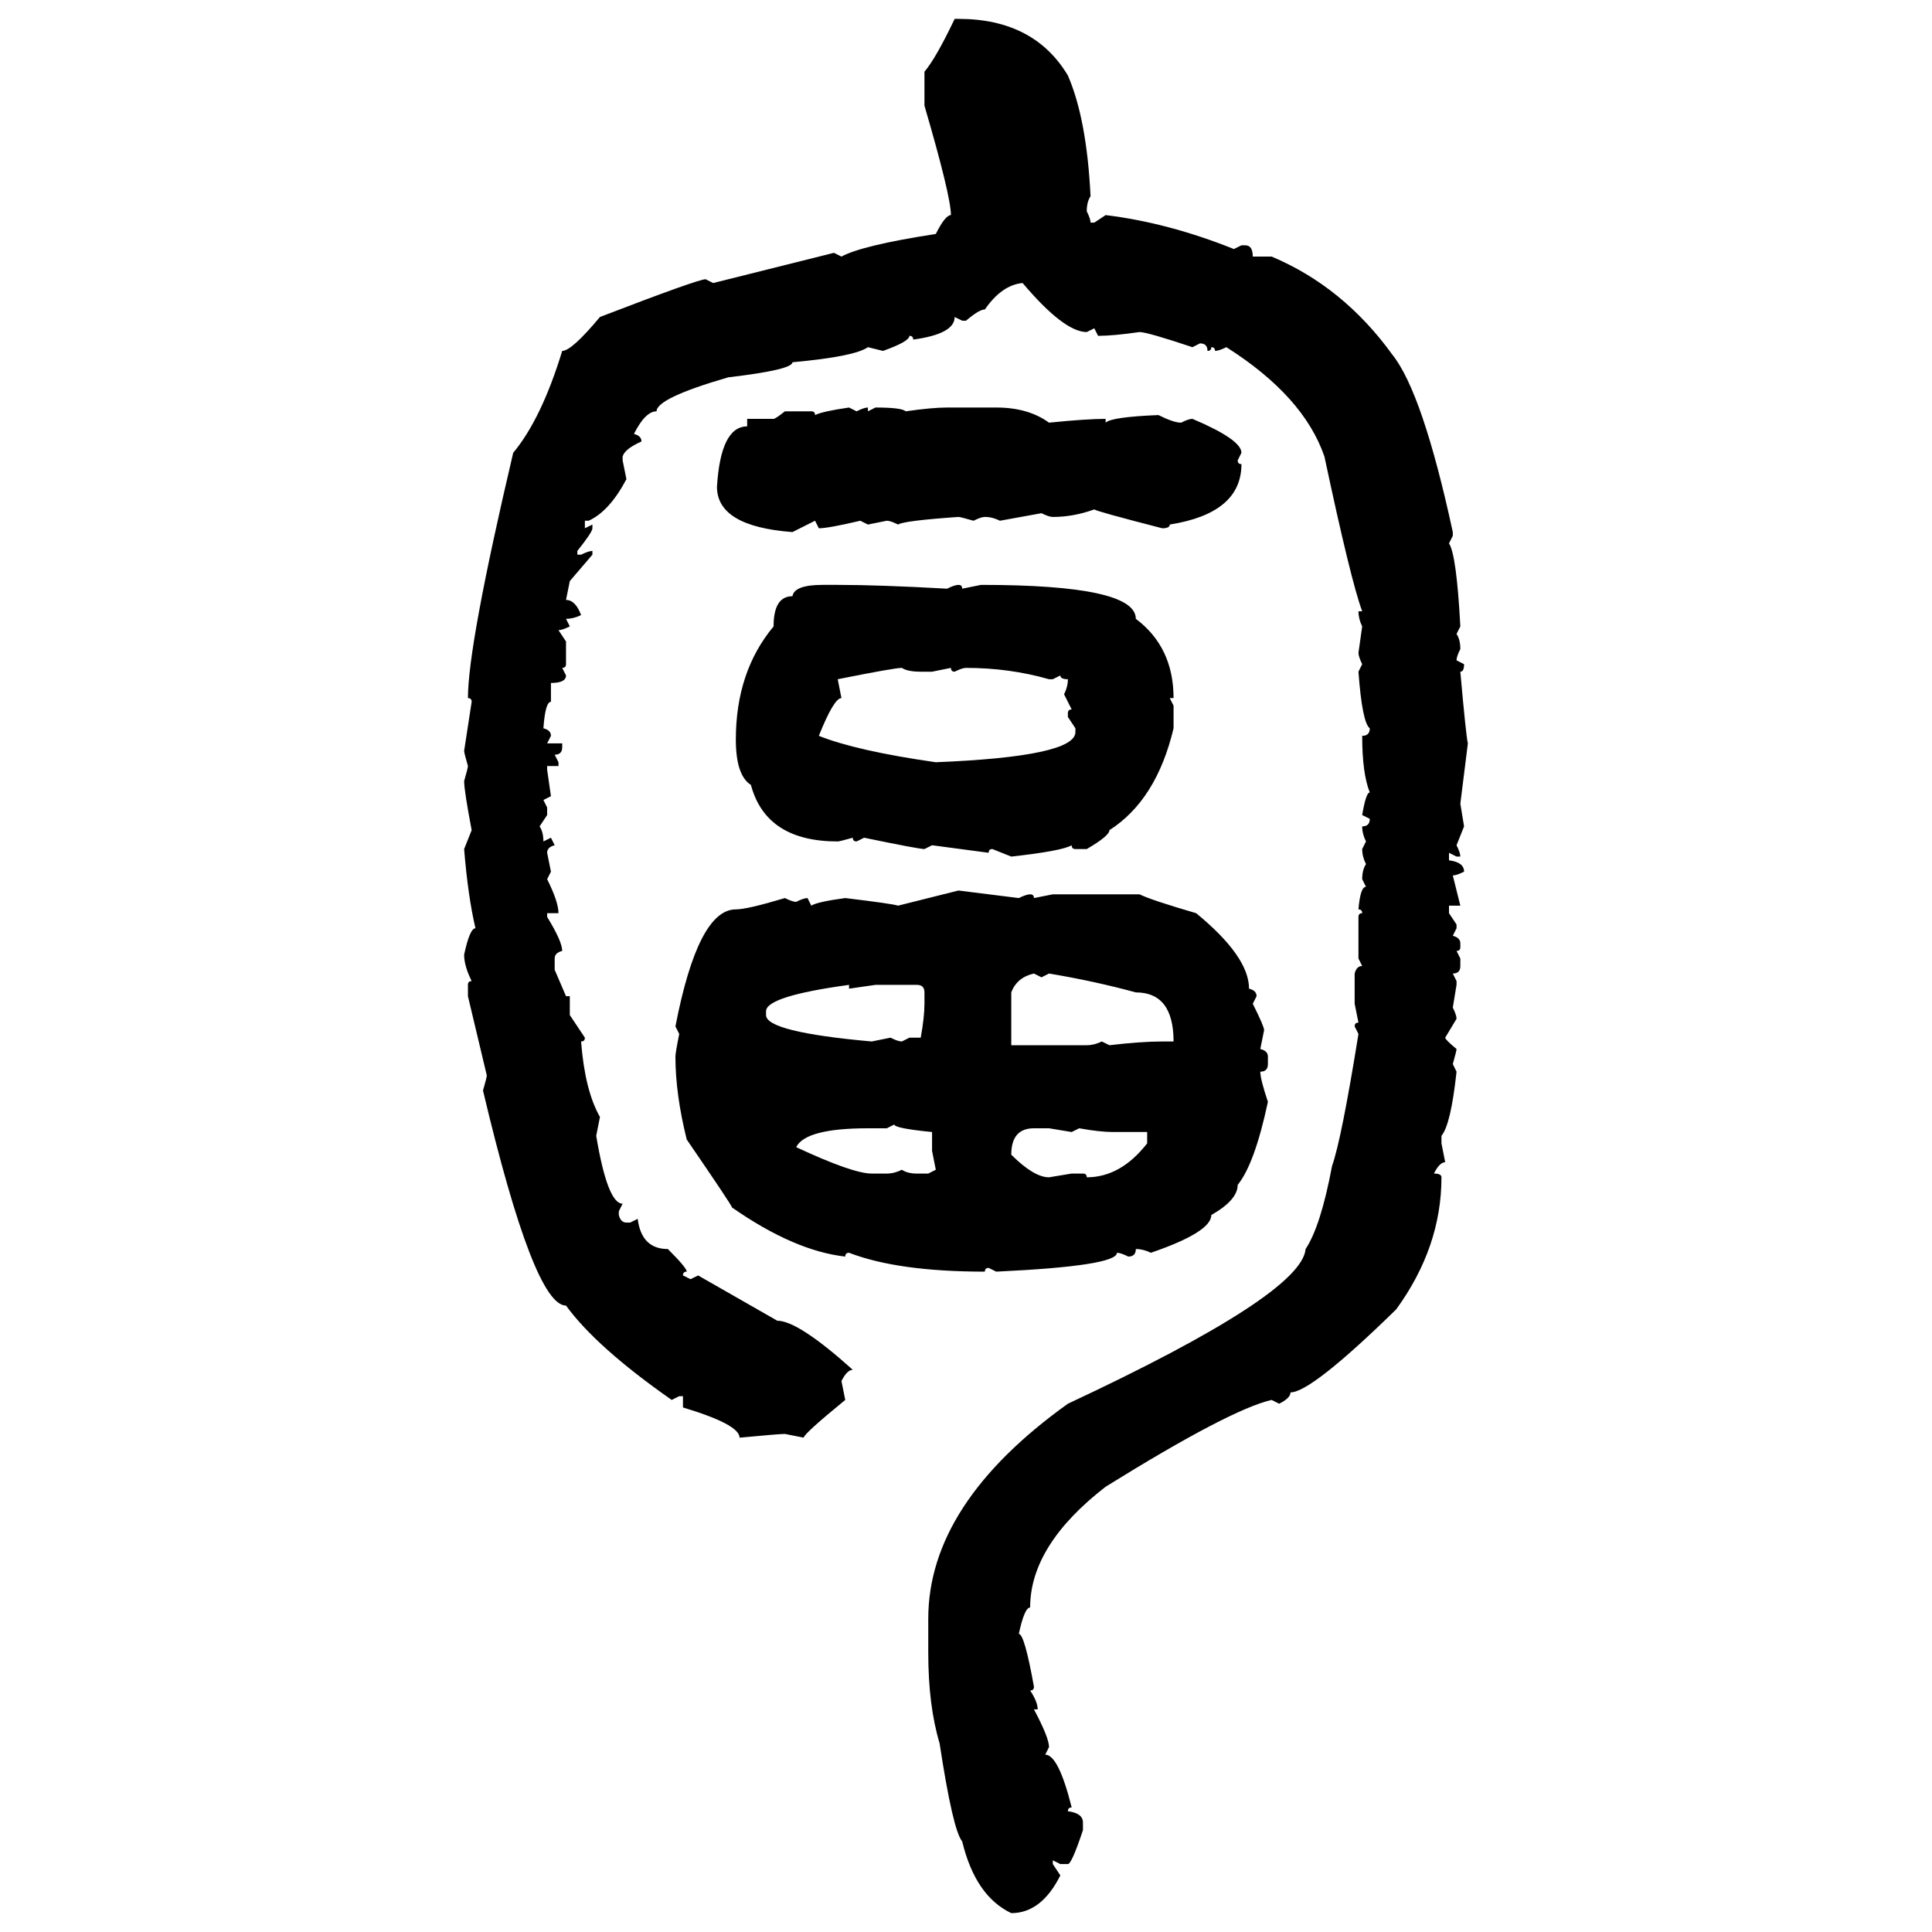 <svg xmlns="http://www.w3.org/2000/svg" xmlns:xlink="http://www.w3.org/1999/xlink" width="300" height="300"><path d="M148.24 2.93L148.83 2.93Q160.55 2.93 165.82 11.72L165.82 11.72Q168.75 18.46 169.34 30.47L169.34 30.47Q168.75 31.35 168.75 32.81L168.75 32.81Q169.34 33.98 169.34 34.57L169.34 34.57L169.92 34.57L171.68 33.40Q181.35 34.57 191.60 38.67L191.60 38.67L192.77 38.09L193.36 38.09Q194.53 38.09 194.53 39.84L194.53 39.84L197.46 39.84Q208.59 44.53 216.21 55.08L216.21 55.08Q220.90 60.94 225.59 82.62L225.59 82.62L225.59 83.20L225 84.38Q226.17 86.13 226.76 97.27L226.76 97.27L226.17 98.44Q226.76 99.32 226.76 100.78L226.76 100.78Q226.17 101.95 226.17 102.54L226.17 102.54L227.34 103.13Q227.34 104.30 226.76 104.30L226.76 104.30Q227.64 114.26 227.93 115.43L227.93 115.43L226.76 124.80L227.34 128.32L226.17 131.25Q226.76 132.42 226.76 133.01L226.76 133.01L226.17 133.01L225 132.42L225 133.59Q227.34 133.89 227.34 135.35L227.34 135.35Q226.17 135.94 225.59 135.94L225.59 135.94L226.76 140.63L225 140.63L225 141.80L226.17 143.55L226.17 144.14L225.59 145.31Q226.76 145.61 226.76 146.48L226.76 146.48L226.76 147.07Q226.76 147.66 226.17 147.66L226.17 147.66L226.76 148.83L226.76 150Q226.76 151.17 225.59 151.17L225.59 151.17L226.17 152.34L226.17 152.93L225.59 156.45Q226.17 157.62 226.17 158.20L226.17 158.20L224.41 161.13Q224.41 161.43 226.17 162.89L226.17 162.89Q226.17 163.18 225.59 165.23L225.59 165.23L226.17 166.41Q225.29 174.61 223.83 176.37L223.83 176.37L223.83 177.54L224.41 180.47Q223.54 180.47 222.66 182.23L222.66 182.23Q223.83 182.23 223.83 182.81L223.83 182.81Q223.83 193.65 216.80 203.32L216.80 203.32Q203.61 216.21 200.39 216.21L200.39 216.21Q200.39 217.09 198.63 217.97L198.63 217.97L197.46 217.38Q191.02 218.85 171.68 230.86L171.68 230.86Q159.96 239.94 159.96 249.61L159.96 249.61Q159.08 249.61 158.20 253.71L158.20 253.71Q159.08 253.71 160.55 261.91L160.55 261.91Q160.55 262.50 159.96 262.50L159.96 262.50Q161.13 264.26 161.13 265.43L161.13 265.43L160.55 265.43Q162.89 269.82 162.89 271.29L162.89 271.29L162.30 272.46Q164.36 272.46 166.41 280.66L166.41 280.66Q165.82 280.66 165.82 281.25L165.82 281.25Q168.16 281.54 168.16 283.01L168.16 283.01L168.16 284.18Q166.41 289.45 165.82 289.45L165.82 289.45L164.65 289.45L163.48 288.87L163.48 289.45L164.65 291.21Q161.72 297.07 157.03 297.07L157.03 297.07Q151.46 294.43 149.41 285.94L149.41 285.94Q147.95 284.18 145.90 270.70L145.90 270.70Q144.14 264.84 144.14 256.64L144.14 256.64L144.14 251.37Q144.14 233.50 165.82 217.97L165.82 217.97Q202.15 200.98 202.73 193.95L202.73 193.95Q205.08 190.43 206.84 181.05L206.84 181.05Q208.30 176.95 210.94 160.55L210.94 160.55L210.35 159.38Q210.35 158.79 210.94 158.79L210.94 158.79L210.35 155.86L210.35 151.17Q210.64 150 211.52 150L211.52 150L210.94 148.83L210.94 142.38Q210.94 141.80 211.52 141.80L211.52 141.80Q211.52 141.21 210.94 141.21L210.94 141.21Q211.23 137.70 212.11 137.70L212.11 137.70L211.52 136.52Q211.52 135.06 212.11 134.18L212.11 134.18Q211.52 133.01 211.52 131.84L211.52 131.84L212.11 130.66Q211.52 129.49 211.52 128.32L211.52 128.32Q212.70 128.32 212.70 127.15L212.70 127.15L211.52 126.56Q212.11 123.05 212.70 123.05L212.70 123.05Q211.52 120.12 211.52 114.26L211.52 114.26Q212.70 114.26 212.70 113.09L212.70 113.09Q211.52 112.21 210.94 104.30L210.94 104.30L211.52 103.13Q210.94 101.95 210.94 101.37L210.94 101.37L211.52 97.27Q210.94 96.09 210.94 94.92L210.94 94.92L211.52 94.92Q209.77 90.23 205.66 70.90L205.66 70.90Q202.44 61.52 190.43 53.91L190.43 53.91Q189.26 54.49 188.67 54.49L188.67 54.49Q188.67 53.91 188.09 53.91L188.09 53.91Q188.09 54.49 187.50 54.49L187.50 54.49Q187.50 53.32 186.33 53.32L186.33 53.32L185.16 53.91Q178.13 51.56 176.95 51.56L176.95 51.56Q172.85 52.15 170.51 52.15L170.51 52.15L169.92 50.98L168.75 51.56Q165.23 51.56 158.79 43.95L158.79 43.95Q155.57 44.24 152.93 48.05L152.93 48.05Q152.05 48.05 150 49.80L150 49.80L149.41 49.80L148.24 49.22Q148.24 51.86 141.80 52.73L141.80 52.73Q141.80 52.15 141.21 52.15L141.21 52.15Q141.21 53.03 137.11 54.49L137.11 54.49L134.77 53.91Q132.71 55.37 123.05 56.25L123.05 56.25Q123.05 57.42 113.09 58.59L113.09 58.59Q101.95 61.82 101.95 63.87L101.95 63.87Q100.20 63.87 98.44 67.38L98.44 67.38Q99.61 67.68 99.61 68.55L99.61 68.55Q96.97 69.73 96.68 70.90L96.68 70.90L96.68 71.48L97.27 74.41Q94.63 79.39 91.41 80.86L91.41 80.86L90.82 80.86L90.82 82.03L91.99 81.45L91.99 82.03Q91.99 82.62 89.65 85.55L89.65 85.55L89.65 86.13L90.23 86.13Q91.41 85.55 91.99 85.55L91.99 85.55L91.99 86.13L88.48 90.23L87.89 93.16Q89.36 93.16 90.23 95.51L90.23 95.51Q89.06 96.09 87.89 96.09L87.89 96.09L88.48 97.27Q87.30 97.85 86.72 97.85L86.72 97.85L87.89 99.61L87.89 103.13Q87.89 103.71 87.30 103.71L87.30 103.71L87.89 104.88Q87.89 106.05 85.55 106.05L85.55 106.05L85.55 108.98Q84.67 108.98 84.38 113.09L84.38 113.09Q85.55 113.38 85.55 114.26L85.55 114.26L84.96 115.43L87.30 115.43L87.30 116.02Q87.30 117.19 86.13 117.19L86.13 117.19L86.72 118.36L86.72 118.95L84.96 118.95L84.96 119.53L85.55 123.63L84.38 124.22L84.96 125.39L84.96 126.56L83.79 128.32Q84.38 129.20 84.38 130.66L84.38 130.66L85.55 130.08L86.13 131.25Q84.96 131.54 84.96 132.42L84.96 132.42L85.55 135.35L84.96 136.52Q86.72 140.04 86.72 141.80L86.72 141.80L84.96 141.80L84.96 142.38Q87.30 146.19 87.30 147.66L87.30 147.66Q86.13 147.95 86.13 148.83L86.13 148.83L86.13 150.59L87.89 154.69L88.48 154.69L88.48 157.62L90.82 161.13Q90.82 161.72 90.23 161.72L90.23 161.72Q90.82 169.34 93.16 173.44L93.16 173.44L92.58 176.37Q94.34 186.91 96.68 186.91L96.68 186.91L96.09 188.09L96.09 188.67Q96.39 189.84 97.27 189.84L97.27 189.84L97.85 189.84L99.02 189.26Q99.61 193.95 103.71 193.95L103.71 193.95Q106.64 196.88 106.64 197.46L106.64 197.46Q106.05 197.46 106.05 198.05L106.05 198.05L107.23 198.63L108.40 198.05L120.70 205.08Q123.93 205.08 132.42 212.70L132.42 212.70Q131.54 212.70 130.66 214.45L130.66 214.45L131.25 217.38Q124.80 222.66 124.80 223.24L124.80 223.24L121.88 222.66Q121.00 222.66 114.84 223.24L114.84 223.24Q114.84 221.19 106.05 218.55L106.05 218.55L106.05 216.80L105.47 216.80L104.30 217.38Q92.58 209.18 87.89 202.73L87.89 202.73Q82.91 202.73 75 169.34L75 169.34Q75.59 167.29 75.59 166.99L75.59 166.99L72.66 154.69L72.66 152.93Q72.66 152.34 73.24 152.34L73.24 152.34Q72.07 150 72.07 148.24L72.07 148.24Q72.95 144.14 73.83 144.14L73.83 144.14Q72.66 139.16 72.07 131.84L72.07 131.84L73.24 128.91Q72.07 122.75 72.07 121.29L72.07 121.29Q72.66 119.24 72.66 118.95L72.66 118.95Q72.07 116.89 72.07 116.60L72.07 116.60L73.24 108.98Q73.24 108.40 72.66 108.40L72.66 108.40Q72.66 100.20 79.69 70.31L79.69 70.31Q84.08 65.04 87.30 54.49L87.30 54.49Q88.77 54.49 93.16 49.22L93.16 49.22Q108.40 43.36 109.57 43.36L109.57 43.36L110.74 43.95L129.49 39.26L130.66 39.84Q133.89 38.09 145.31 36.33L145.31 36.33Q146.78 33.40 147.66 33.40L147.66 33.40Q147.66 30.47 143.55 16.41L143.55 16.41L143.55 11.13Q145.31 9.08 148.24 2.93L148.24 2.93ZM131.84 63.28L131.84 63.28L133.01 63.87Q134.18 63.28 134.77 63.28L134.77 63.28L134.77 63.87L135.94 63.28Q140.04 63.28 140.63 63.87L140.63 63.87Q144.73 63.28 147.07 63.28L147.07 63.28L154.69 63.28Q159.67 63.28 162.89 65.63L162.89 65.63Q168.75 65.04 171.68 65.04L171.68 65.04L171.68 65.63Q172.56 64.75 179.88 64.45L179.88 64.45Q182.23 65.63 183.40 65.63L183.40 65.63Q184.57 65.04 185.16 65.04L185.16 65.04Q192.77 68.26 192.77 70.31L192.77 70.31L192.19 71.48Q192.19 72.07 192.77 72.07L192.77 72.07Q192.77 79.69 181.64 81.45L181.64 81.45Q181.64 82.03 180.47 82.03L180.47 82.03Q170.21 79.39 169.92 79.10L169.92 79.10Q166.70 80.27 163.48 80.27L163.48 80.27Q162.89 80.27 161.72 79.69L161.72 79.69L155.27 80.86Q154.10 80.27 152.93 80.27L152.93 80.27Q152.34 80.27 151.17 80.86L151.17 80.86Q149.12 80.27 148.83 80.27L148.83 80.27Q140.33 80.86 139.45 81.45L139.45 81.45Q138.28 80.86 137.70 80.86L137.70 80.86L134.77 81.45L133.59 80.86Q128.61 82.03 127.15 82.03L127.15 82.03L126.56 80.86L123.05 82.62Q111.33 81.74 111.33 75.59L111.33 75.59Q111.91 66.21 116.02 66.21L116.02 66.21L116.02 65.04L120.12 65.04Q120.41 65.04 121.88 63.87L121.88 63.87L125.98 63.87Q126.56 63.87 126.56 64.45L126.56 64.45Q127.73 63.87 131.84 63.28ZM127.73 90.82L127.73 90.82L130.08 90.82Q136.52 90.82 147.07 91.41L147.07 91.41Q148.24 90.82 148.83 90.82L148.83 90.82Q149.41 90.82 149.41 91.41L149.41 91.41L152.34 90.82Q176.37 90.82 176.37 96.09L176.37 96.09Q182.23 100.49 182.23 108.40L182.23 108.40L181.64 108.40L182.23 109.57L182.23 113.09Q179.59 124.22 172.27 128.91L172.27 128.91Q172.27 129.79 168.75 131.84L168.75 131.84L166.99 131.84Q166.41 131.84 166.41 131.25L166.41 131.25Q164.94 132.13 157.03 133.01L157.03 133.01L154.10 131.84Q153.52 131.84 153.52 132.42L153.52 132.42L144.73 131.25L143.55 131.84Q142.68 131.84 134.18 130.08L134.18 130.08L133.01 130.66Q132.42 130.66 132.42 130.08L132.42 130.08Q130.37 130.66 130.08 130.66L130.08 130.66Q118.95 130.66 116.60 121.88L116.60 121.88Q114.26 120.41 114.26 114.84L114.26 114.84Q114.26 104.30 120.12 97.27L120.12 97.27Q120.12 92.58 123.05 92.58L123.05 92.58Q123.34 90.82 127.73 90.82ZM130.08 105.47L130.08 105.47L130.66 108.40Q129.49 108.40 127.15 114.26L127.15 114.26Q133.01 116.60 145.31 118.36L145.31 118.36Q166.99 117.48 166.99 113.67L166.99 113.67L166.99 113.09L165.82 111.33L165.82 110.74Q165.82 110.16 166.41 110.16L166.41 110.16L165.23 107.81Q165.82 106.64 165.82 105.47L165.82 105.47Q164.65 105.47 164.65 104.88L164.65 104.88L163.48 105.47L162.89 105.47Q156.74 103.71 150 103.71L150 103.71Q149.41 103.71 148.24 104.30L148.24 104.30Q147.66 104.30 147.66 103.71L147.66 103.71L144.73 104.30L142.97 104.30Q140.92 104.30 140.04 103.71L140.04 103.71Q138.87 103.71 130.08 105.47ZM139.45 140.63L148.83 138.28L158.20 139.45Q159.38 138.87 159.96 138.87L159.96 138.87Q160.55 138.87 160.55 139.45L160.55 139.45L163.48 138.87L176.95 138.87Q178.71 139.75 185.74 141.80L185.74 141.80Q193.95 148.54 193.95 153.52L193.95 153.52Q195.12 153.81 195.12 154.69L195.12 154.69L194.53 155.86Q196.29 159.38 196.29 159.96L196.29 159.96L195.70 162.89Q196.88 163.18 196.88 164.06L196.88 164.06L196.88 165.23Q196.88 166.41 195.70 166.41L195.70 166.41Q195.70 167.58 196.88 171.09L196.88 171.09Q194.82 180.76 192.19 183.98L192.19 183.98Q192.19 186.33 188.09 188.67L188.09 188.67Q188.09 191.31 178.71 194.53L178.71 194.53Q177.54 193.95 176.37 193.95L176.37 193.95Q176.37 195.12 175.20 195.12L175.20 195.12Q174.02 194.53 173.44 194.53L173.44 194.53Q173.44 196.58 154.69 197.46L154.69 197.46L153.52 196.88Q152.93 196.88 152.93 197.46L152.93 197.46Q139.45 197.46 131.84 194.53L131.84 194.53Q131.25 194.53 131.25 195.12L131.25 195.12Q123.34 194.24 113.67 187.50L113.67 187.50Q113.67 187.21 106.64 176.95L106.64 176.95Q104.88 169.92 104.88 164.06L104.88 164.06Q104.88 163.48 105.47 160.55L105.47 160.55L104.88 159.38Q108.40 141.21 114.26 141.21L114.26 141.21Q116.02 141.21 121.88 139.45L121.88 139.45Q123.05 140.04 123.63 140.04L123.63 140.04Q124.80 139.45 125.39 139.45L125.39 139.45L125.98 140.63Q126.86 140.04 131.25 139.45L131.25 139.45Q138.57 140.33 139.45 140.63L139.45 140.63ZM157.03 154.10L157.03 154.10L157.03 162.30L168.75 162.30Q169.92 162.30 171.09 161.72L171.09 161.72L172.27 162.30Q177.25 161.72 180.47 161.72L180.47 161.72L182.23 161.72Q182.23 154.10 176.37 154.10L176.37 154.10Q169.92 152.34 162.89 151.17L162.89 151.17L161.72 151.76L160.55 151.17Q157.91 151.76 157.03 154.10ZM118.95 157.03L118.95 157.03L118.95 157.62Q118.95 160.25 135.35 161.72L135.35 161.72L138.28 161.13Q139.45 161.72 140.04 161.72L140.04 161.72L141.21 161.13L142.97 161.13Q143.55 157.91 143.55 155.86L143.55 155.86L143.55 154.10Q143.55 152.93 142.38 152.93L142.38 152.93L135.94 152.93L131.84 153.52L131.84 152.93Q118.95 154.69 118.95 157.03ZM138.87 174.61L137.70 175.20L134.77 175.20Q125.10 175.20 123.63 178.13L123.63 178.13Q132.42 182.23 135.35 182.23L135.35 182.23L137.70 182.23Q138.87 182.23 140.04 181.64L140.04 181.64Q140.92 182.23 142.38 182.23L142.38 182.23L144.14 182.23L145.31 181.64L144.73 178.71L144.73 175.78Q138.87 175.20 138.87 174.61L138.87 174.61ZM157.03 179.30L157.03 179.30Q160.55 182.81 162.89 182.81L162.89 182.81L166.41 182.23L168.16 182.23Q168.75 182.23 168.75 182.81L168.75 182.81Q174.02 182.81 178.13 177.54L178.13 177.54L178.13 175.78L172.85 175.78Q170.80 175.78 167.58 175.20L167.58 175.20L166.41 175.78L162.89 175.20L160.55 175.20Q157.03 175.20 157.03 179.30Z"/></svg>